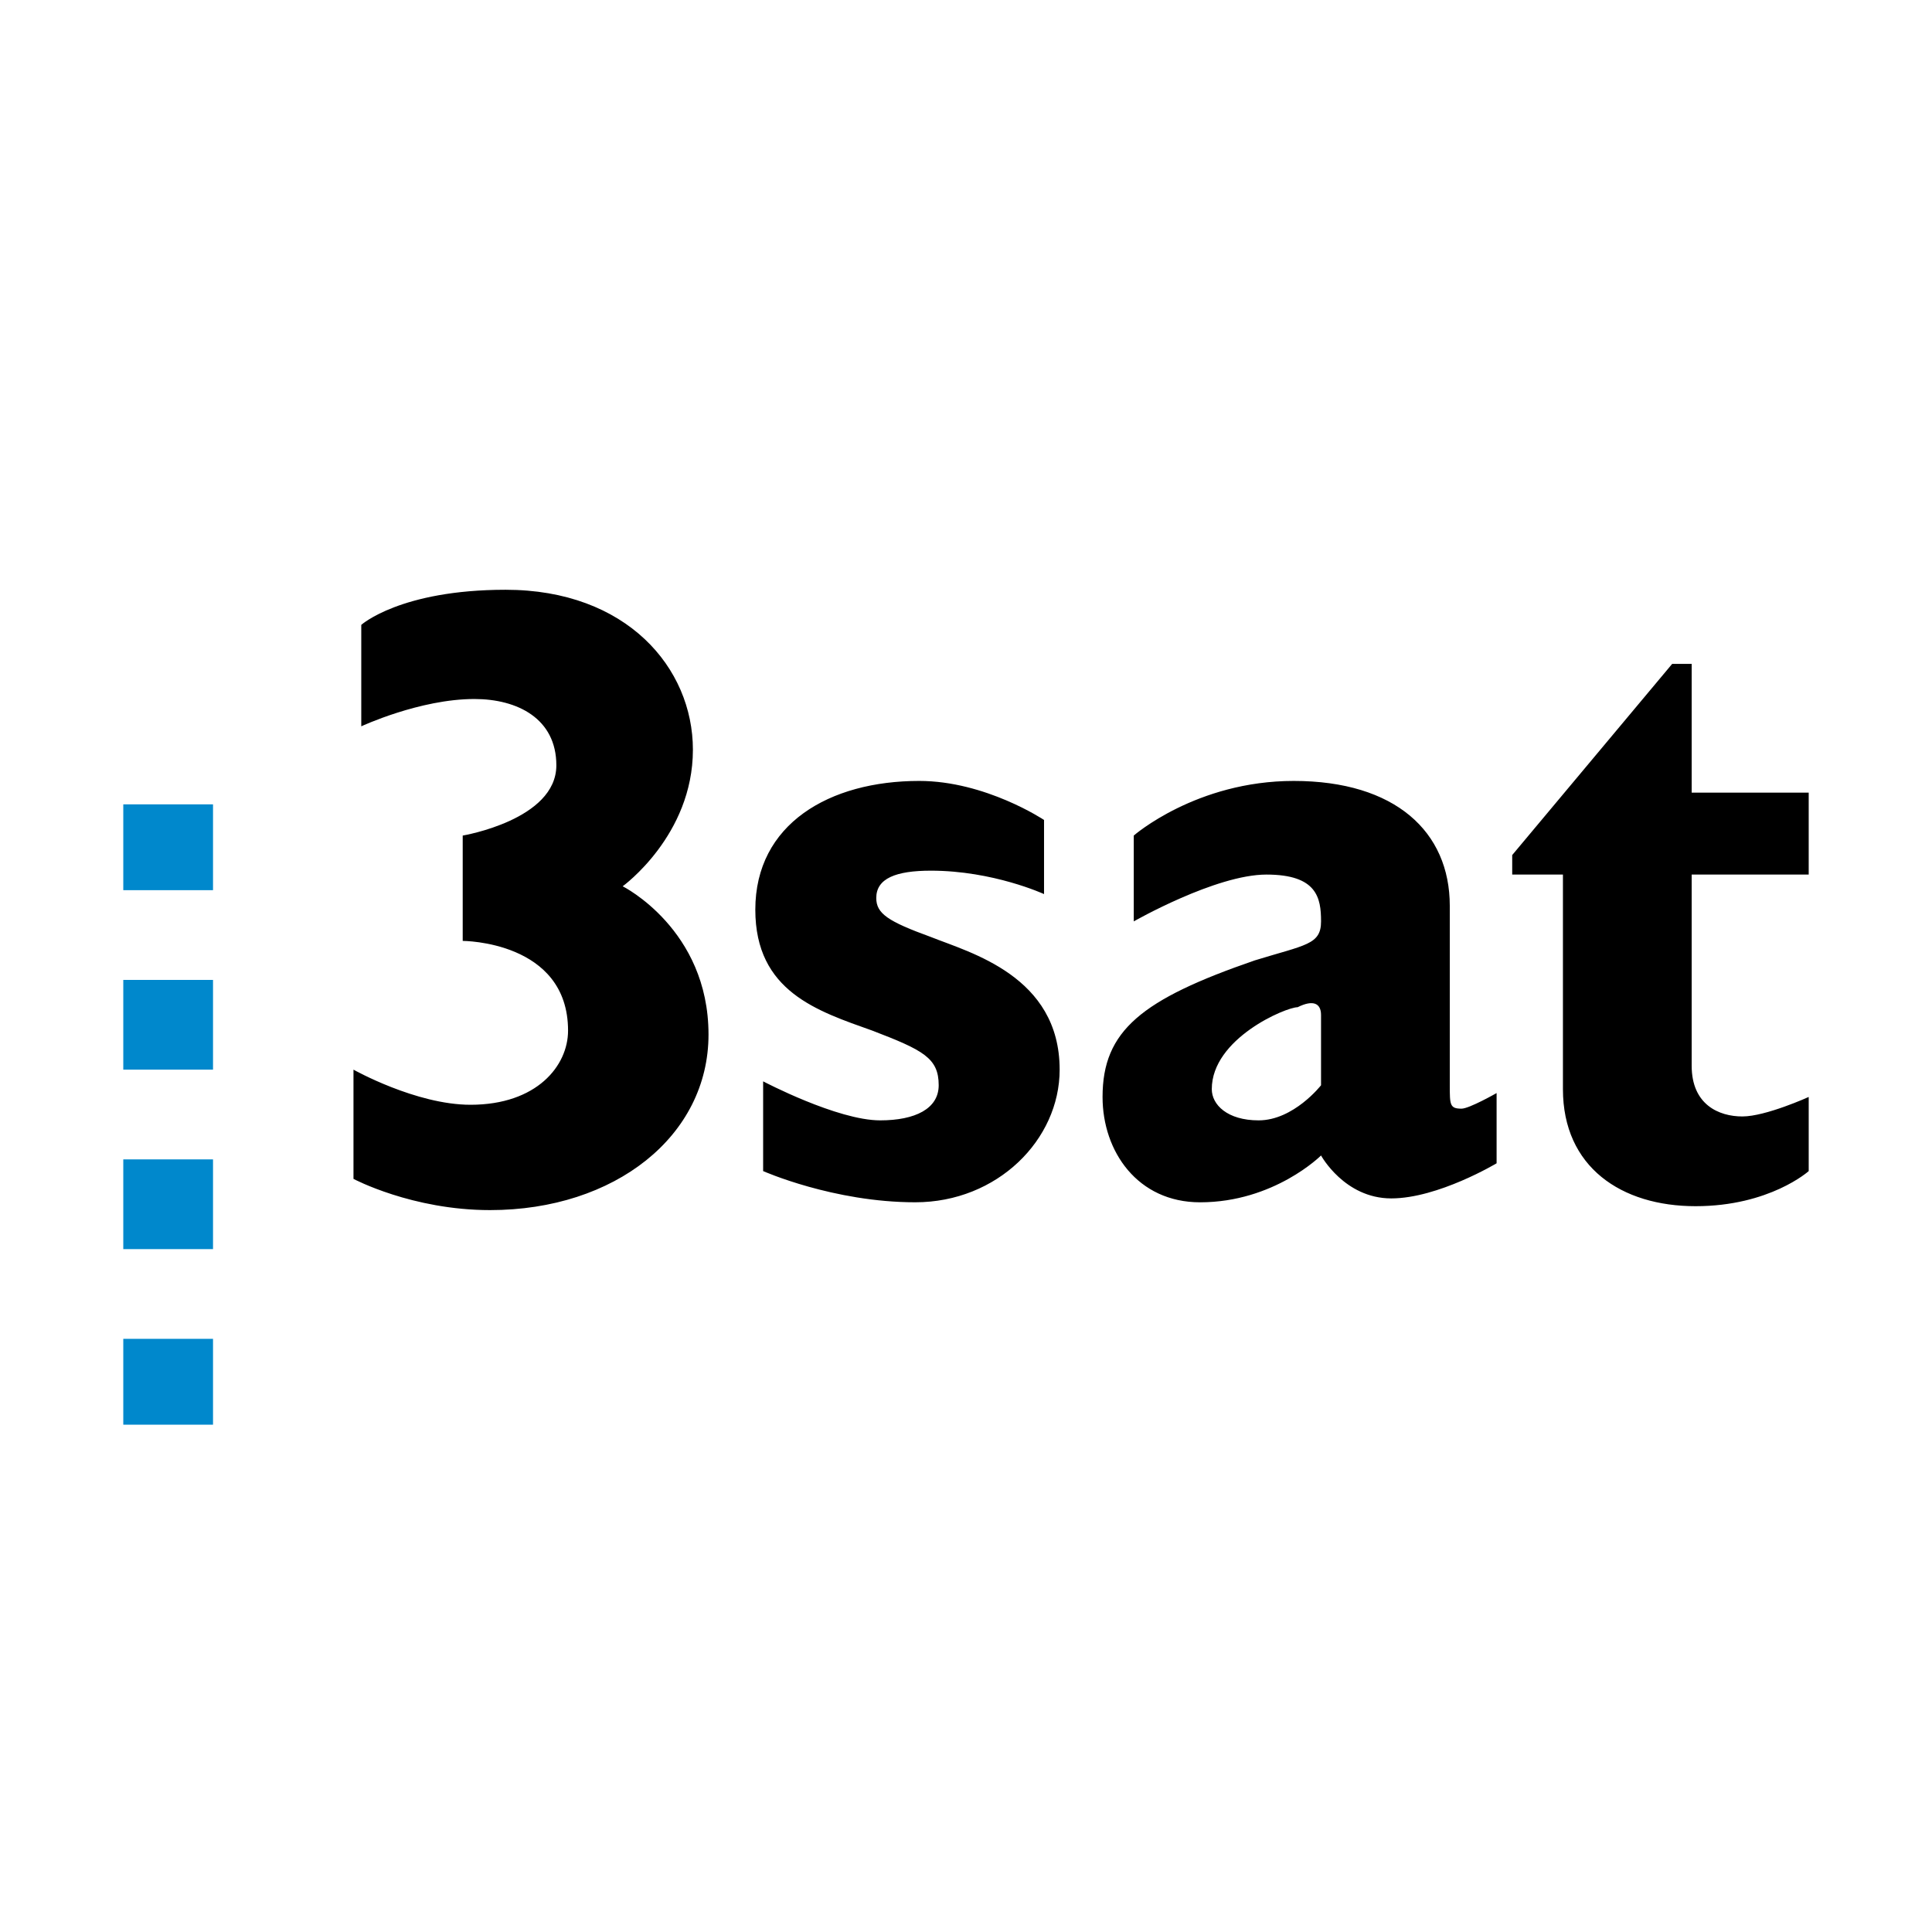 <svg xmlns="http://www.w3.org/2000/svg" width="2500" height="2500" viewBox="0 0 192.756 192.756"><g fill-rule="evenodd" clip-rule="evenodd"><path fill="#fff" d="M0 0h192.756v192.756H0V0z"/><path fill="#08c" d="M12.3 133.576h8.953v8.565H12.3v-8.565zM12.3 115.672h8.953v8.953H12.3v-8.953zM12.3 97.766h8.953v8.953H12.3v-8.953zM12.3 80.25h8.953v8.563H12.3V80.25z"/><path d="M92.875 93.484c-4.282-1.557-5.45-2.335-5.45-3.892 0-1.946 1.946-2.725 5.45-2.725 6.227 0 11.289 2.336 11.289 2.336v-7.396s-5.84-3.893-12.457-3.893c-8.953 0-16.349 4.282-16.349 12.845 0 8.174 6.228 10.122 11.678 12.067 5.06 1.945 6.618 2.725 6.618 5.449 0 2.336-2.336 3.504-5.839 3.504-4.282 0-11.677-3.893-11.677-3.893v8.953s7.007 3.113 15.181 3.113 14.403-6.229 14.403-13.234c-.001-9.341-8.955-11.676-12.847-13.234zM62.125 88.424s7.006-5.06 7.006-13.624c0-8.174-6.617-15.959-18.684-15.959-10.51 0-14.403 3.503-14.403 3.503v10.121s5.839-2.725 11.289-2.725c4.282 0 8.174 1.946 8.174 6.617 0 5.45-9.342 7.007-9.342 7.007v10.51s10.51 0 10.51 8.953c0 3.504-3.114 7.396-9.731 7.396-5.45 0-11.677-3.504-11.677-3.504v10.898s5.839 3.115 13.624 3.115c12.456 0 21.798-7.396 21.798-17.518-.001-10.508-8.564-14.79-8.564-14.79zM144.645 108.275V90.37c0-7.396-5.449-12.456-15.57-12.456-9.73 0-15.959 5.45-15.959 5.45v8.563s8.176-4.671 13.234-4.671c5.061 0 5.451 2.335 5.451 4.671s-1.559 2.335-6.617 3.893c-11.289 3.893-15.182 7.006-15.182 13.624 0 5.449 3.504 10.51 9.73 10.51 7.396 0 12.068-4.672 12.068-4.672s2.334 4.283 7.006 4.283c4.67 0 10.51-3.504 10.51-3.504v-7.006s-2.725 1.557-3.504 1.557c-1.167-.001-1.167-.389-1.167-2.337zm-12.844 0s-2.727 3.504-6.229 3.504c-3.115 0-4.672-1.557-4.672-3.115 0-5.059 7.396-8.174 8.564-8.174 1.557-.777 2.336-.389 2.336.779v7.006h.001zM173.838 111.389c-2.334 0-5.059-1.166-5.059-5.059V87.256h11.676v-8.174h-11.676V66.237h-1.947L150.873 85.31v1.946h5.061v21.408c0 7.785 5.838 11.678 13.234 11.678 7.395 0 11.287-3.502 11.287-3.502v-7.396c0-.001-4.281 1.945-6.617 1.945z"/></g></svg>
